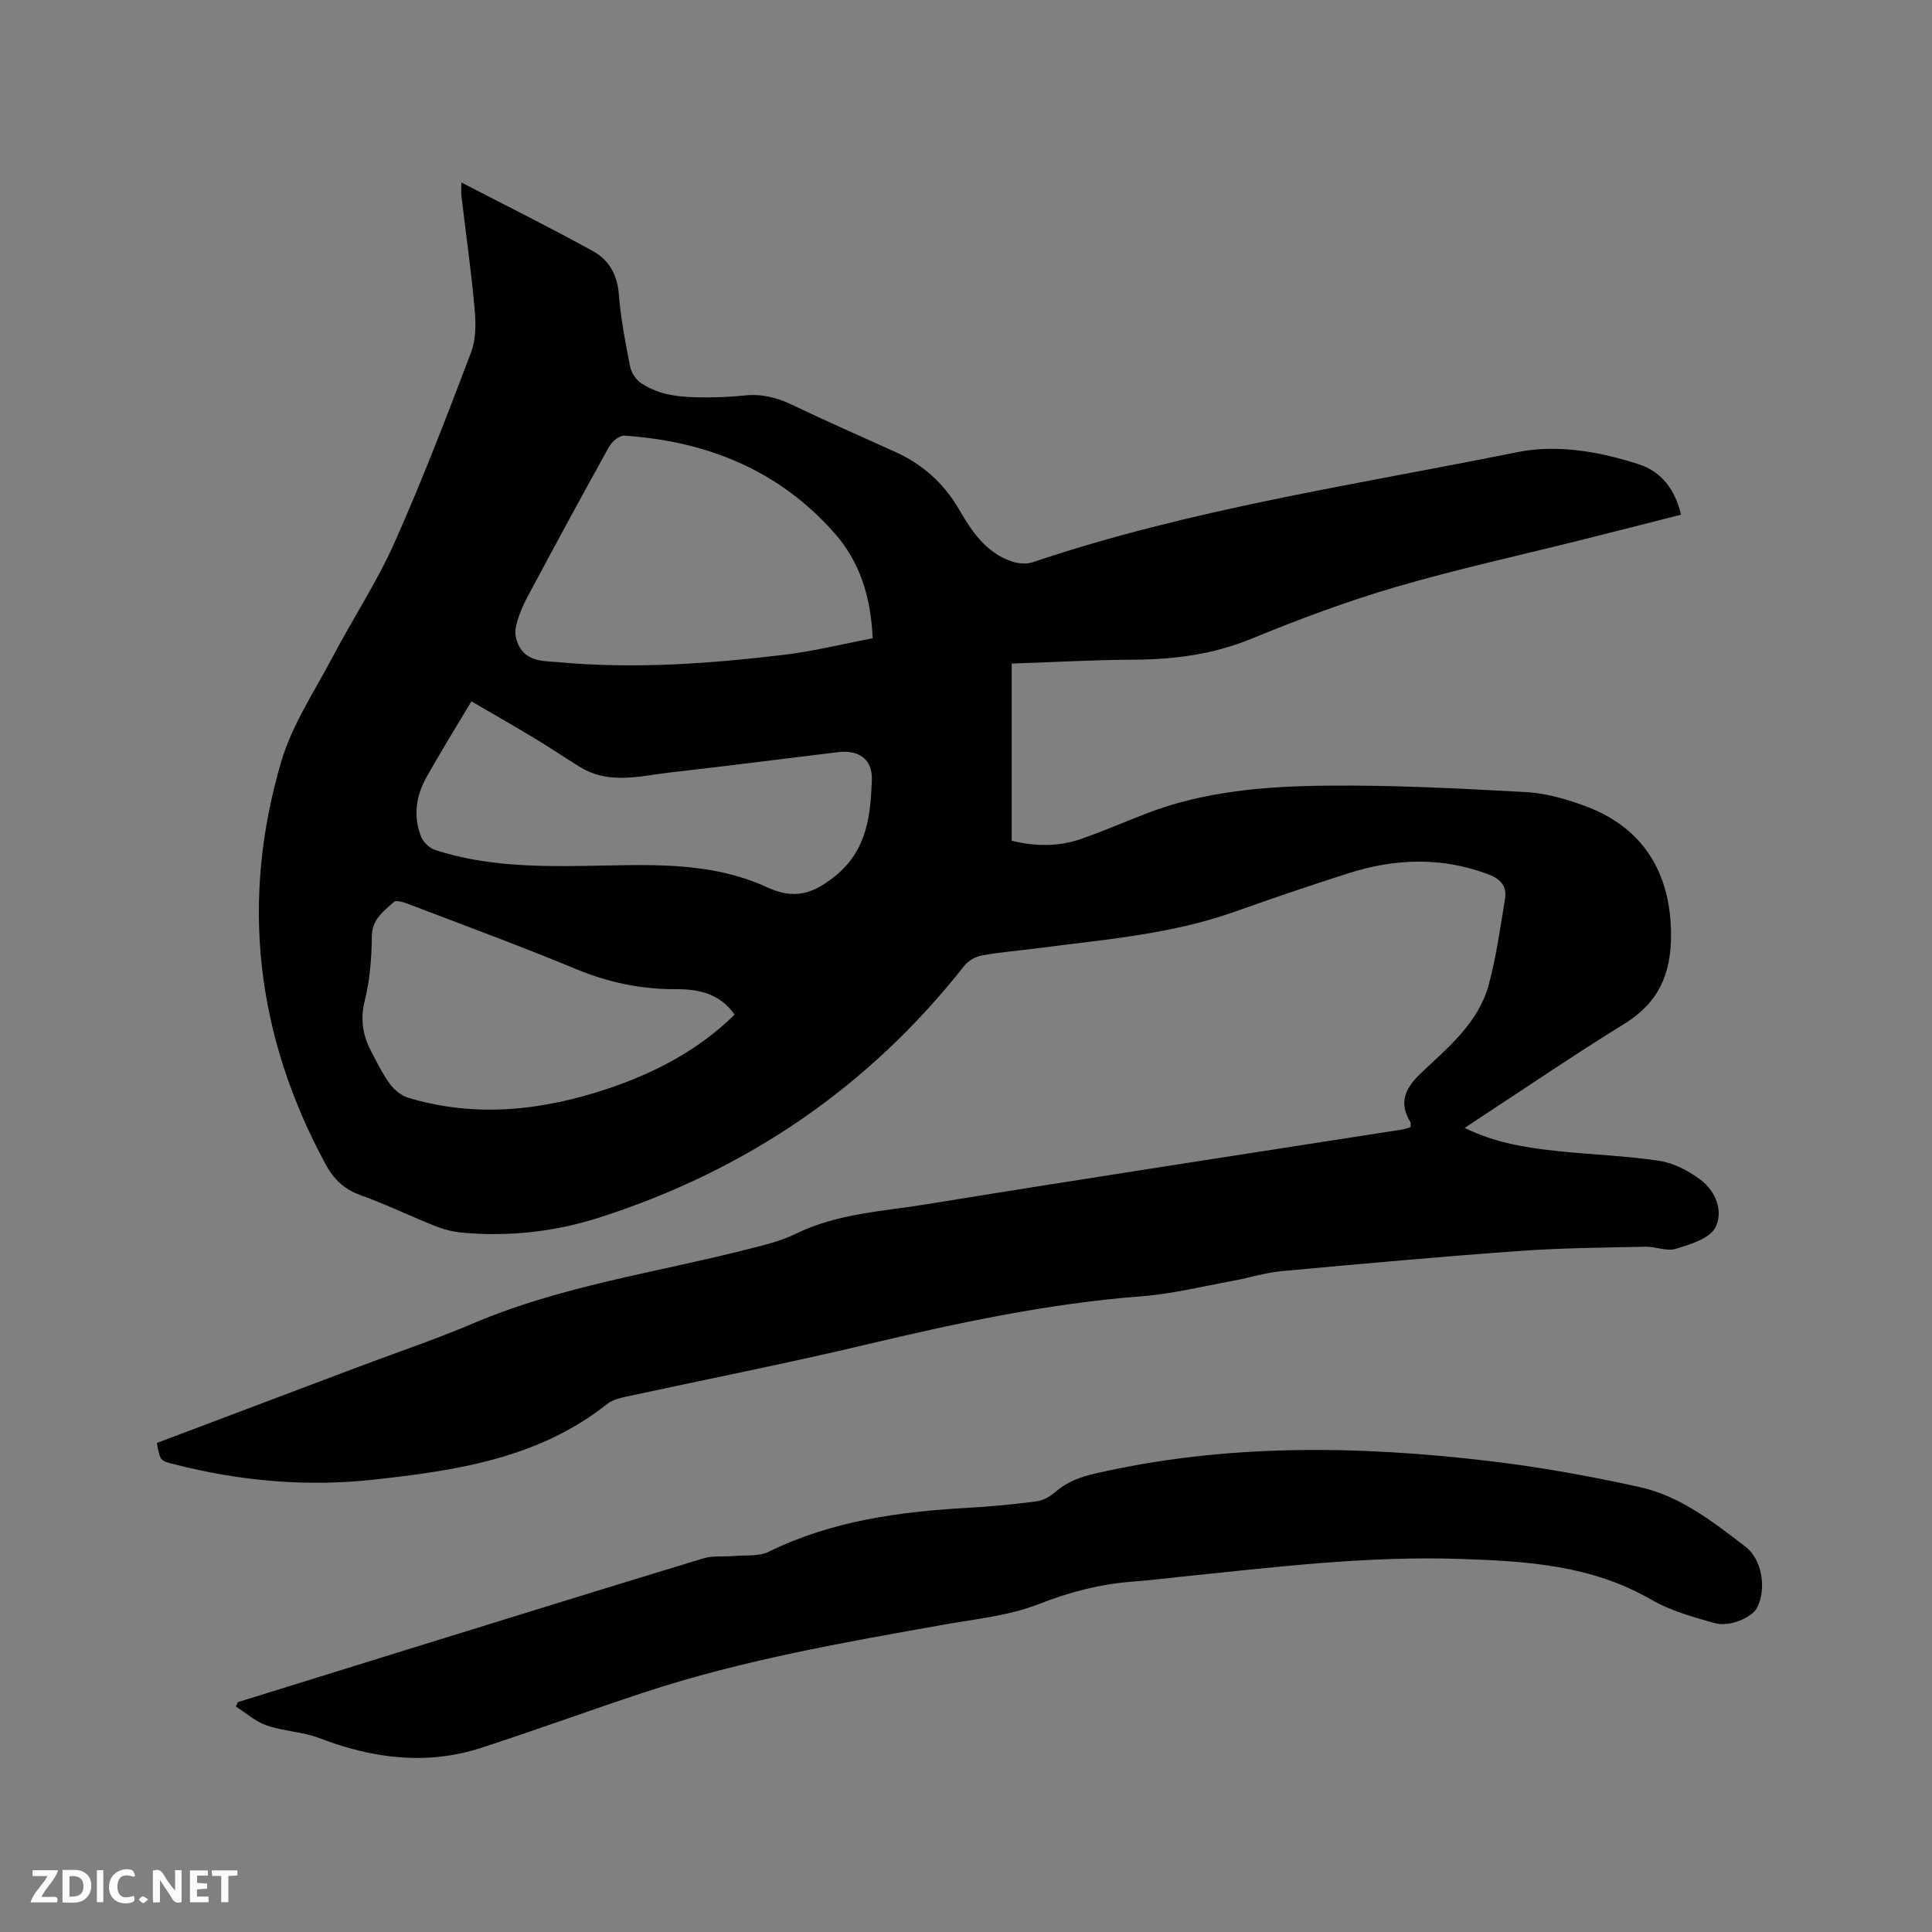 <svg enable-background="new 0 0 400 400" viewBox="0 0 400 400" xmlns="http://www.w3.org/2000/svg"><rect x="0" y="0" width="400" height="400" fill="#808080" stroke="none"/><path d="m32.48 298.75c14.01-5.29 27.86-10.52 41.72-15.75 7.92-2.99 15.97-5.69 23.75-9 18.19-7.75 37.68-10.49 56.63-15.3 3.47-.88 7.04-1.72 10.23-3.28 8.6-4.2 18.01-4.62 27.15-6.11 32.82-5.35 65.7-10.35 98.56-15.49.5-.08.97-.29 1.51-.45 0-.44.12-.81-.02-1.03-2.64-4.36-.86-7.31 2.53-10.49 5.53-5.19 11.61-10.26 13.69-17.98 1.56-5.78 2.37-11.77 3.36-17.7.44-2.62-.81-4.16-3.44-5.15-9.67-3.64-19.33-3.3-28.97-.22-7.86 2.51-15.68 5.16-23.45 7.93-13.32 4.75-27.29 5.81-41.14 7.62-3.78.49-7.6.79-11.34 1.47-1.29.24-2.77 1.09-3.58 2.11-19.79 25.15-45.1 42.34-75.45 52.11-9.23 2.97-18.84 4.06-28.57 3.16-1.86-.17-3.75-.65-5.49-1.34-5.21-2.08-10.28-4.54-15.55-6.43-3.44-1.24-5.57-3.36-7.26-6.5-14.35-26.56-17.63-54.43-9.1-83.31 2.24-7.57 6.86-14.47 10.6-21.57 4.19-7.95 9.18-15.52 12.83-23.71 5.77-12.94 10.84-26.19 15.87-39.44 1.03-2.72.98-6.04.71-9.01-.7-7.81-1.81-15.58-2.73-23.36-.09-.73-.01-1.47-.01-2.75 9.26 4.8 18.39 9.32 27.29 14.24 3.2 1.77 5 4.82 5.31 8.86.38 5.05 1.37 10.07 2.35 15.06.25 1.25 1.21 2.68 2.28 3.39 4.04 2.72 8.75 2.95 13.44 2.95 2.64 0 5.3-.12 7.93-.4 3.48-.37 6.63.38 9.78 1.89 7.07 3.38 14.24 6.54 21.38 9.76 5.69 2.56 10.12 6.5 13.25 11.89 2.64 4.55 5.52 8.9 10.76 10.76 1.38.49 3.19.68 4.53.22 32.65-11.01 66.69-16 100.3-22.78 8.26-1.67 16.95-.14 25.09 2.47 4.75 1.53 7.59 5.21 8.83 10.47-6.75 1.71-13.48 3.44-20.23 5.13-12.94 3.25-25.99 6.09-38.79 9.83-10.14 2.97-20.1 6.69-29.88 10.71-7.94 3.26-16.02 4.31-24.46 4.35-8.34.04-16.69.52-25.22.81v36.67c4.82 1.21 9.71 1.27 14.49-.41 4.49-1.58 8.87-3.47 13.31-5.19 12.06-4.68 24.79-5.68 37.48-5.8 13.75-.13 27.52.58 41.26 1.34 4.15.23 8.36 1.46 12.29 2.92 11.95 4.45 17.64 13.84 17.68 26.6.03 8.17-2.61 14.1-9.68 18.46-10.1 6.22-19.9 12.91-29.83 19.41-.96.63-1.91 1.26-3.22 2.13 6.34 3.12 12.77 4.11 19.25 4.8 7.05.75 14.17.96 21.17 2.04 2.97.46 6.01 2.09 8.46 3.93 3.18 2.4 4.75 6.64 2.99 9.9-1.24 2.3-5.2 3.46-8.17 4.37-1.87.57-4.17-.49-6.27-.44-8.66.19-17.34.25-25.97.87-16.48 1.19-32.94 2.67-49.4 4.19-3.34.31-6.61 1.38-9.94 1.98-6.33 1.15-12.63 2.73-19.01 3.22-19.41 1.49-38.31 5.56-57.19 10.04-16.47 3.91-33.1 7.18-49.65 10.77-1.31.28-2.75.67-3.77 1.47-14.23 11.29-31.3 13.82-48.54 15.7-13.83 1.5-27.5.27-40.97-3.16-3.07-.76-3.08-.72-3.75-4.45zm148.2-166.61c-.39-8.6-2.66-15.75-7.75-21.58-11.5-13.16-26.51-19.23-43.67-20.36-1.02-.07-2.56 1.22-3.15 2.28-5.76 10.36-11.4 20.79-16.98 31.25-1.04 1.94-1.9 4.06-2.35 6.2-.26 1.25.13 2.9.79 4.04 1.82 3.15 5.27 2.87 8.23 3.14 15.59 1.43 31.13.3 46.6-1.55 6.14-.74 12.18-2.25 18.28-3.42zm-83.08 13.07c-3.47 5.83-6.56 10.77-9.38 15.85-2.14 3.86-2.7 8.07-1 12.24.46 1.13 1.76 2.33 2.93 2.7 10.03 3.24 20.39 3.44 30.82 3.28 12.79-.19 25.78-1.13 37.84 4.42 5.5 2.53 9.38 1.51 14.08-2.3 6.66-5.41 7.33-12.55 7.62-19.86.17-4.41-2.74-6.33-7.05-5.81-11.47 1.38-22.92 2.88-34.4 4.16-6.33.71-12.81 2.66-18.9-1.05-3.16-1.92-6.21-4.01-9.38-5.92-4.21-2.55-8.5-4.98-13.18-7.71zm54.49 64.86c-3.02-4.36-7.46-5.3-12.1-5.27-7.2.04-13.97-1.37-20.66-4.14-11.53-4.77-23.25-9.09-34.91-13.54-.91-.35-2.4-.8-2.87-.38-2.12 1.93-4.54 3.56-4.57 7.16-.03 4.42-.39 8.95-1.45 13.22-.96 3.82-.47 7.1 1.24 10.39 1.22 2.34 2.39 4.76 3.93 6.88.91 1.25 2.37 2.45 3.81 2.89 14.03 4.21 27.85 2.65 41.48-1.93 9.73-3.29 18.66-7.97 26.1-15.28z" fill="#000001"/><path d="m49.25 352.41c11.6-3.6 23.19-7.21 34.79-10.8 20.53-6.35 41.04-12.73 61.6-18.97 1.93-.59 4.12-.29 6.19-.48 2.47-.22 5.26.13 7.35-.9 13.04-6.39 26.99-8.29 41.23-9.08 4.76-.27 9.51-.73 14.24-1.35 1.35-.18 2.78-1.01 3.84-1.93 2.4-2.08 5.12-3.1 8.19-3.81 27.11-6.23 54.43-5.83 81.8-2.58 10.38 1.23 20.72 3.11 30.94 5.36 8.44 1.85 15.26 7.22 21.99 12.38 3.45 2.65 4.35 8.79 2.38 12.6-1.05 2.03-5.68 4.08-8.8 3.19-4.45-1.26-9.08-2.52-13.04-4.81-12.34-7.17-25.74-8.01-39.54-8.47-19.6-.66-38.92 1.75-58.3 3.73-3.16.32-6.32.73-9.49.96-6.8.49-13.17 2.16-19.59 4.67-6.11 2.39-12.92 3.06-19.48 4.22-20.96 3.72-41.93 7.38-62.21 14.06-11.25 3.71-22.37 7.79-33.64 11.45-11.38 3.69-22.52 2.25-33.55-1.98-3.46-1.33-7.39-1.42-10.92-2.63-2.31-.79-4.28-2.58-6.4-3.92.14-.3.28-.61.42-.91z" fill="#000001"/><g fill="#fafbfa"><path d="m37.59 393.81c-.92.31-1.52.05-2-.78-.7-1.2-1.52-2.34-2.47-3.78v4.59c-.55.03-.95.05-1.41.07-.03-.37-.06-.64-.06-.91 0-1.91 0-3.81 0-5.7 1.13-.41 1.77-.03 2.29.91.62 1.11 1.38 2.14 2.31 3.19v-4.2h1.35v6.61z"/><path d="m12.94 393.88v-6.75c1.9.19 3.93-.54 5.37 1.29.8 1.01.78 2.88.03 3.97-1.37 1.97-3.4 1.51-5.4 1.49m1.45-1.22c2.04.12 2.92-.58 2.89-2.21-.03-1.51-.98-2.19-2.89-2z"/><path d="m11.81 393.87h-5.49c.68-2.18 2.47-3.48 3.51-5.45h-3.08v-1.21h5.29c-.71 2.13-2.44 3.48-3.47 5.51.86 0 1.63.04 2.39-.01.79-.05 1.14.21.85 1.16"/><path d="m39.33 393.86v-6.61h3.7v1.07h-2.22v1.52c.68.04 1.34.09 2.07.13v1.07c-.72.05-1.38.09-2.1.14v1.48h2.4v1.19h-3.85z"/><path d="m27.71 388.56c-1.15-.3-2.46-.61-3.1.64-.37.73-.41 1.93-.06 2.67.63 1.35 1.99.93 3.17.68.35.94-.01 1.32-.93 1.46-1.62.25-3.05-.27-3.76-1.48-.73-1.24-.6-3.03.31-4.17.88-1.11 2.71-1.7 4-1.16.32.13.44.74.65 1.12-.1.08-.19.16-.28.24"/><path d="m49.15 387.24v1.07c-.59.02-1.17.05-1.87.08v5.44h-1.48v-5.44h-1.85c-.05-.4-.08-.73-.13-1.15z"/><path d="m20.06 387.21h1.33v6.62h-1.33z"/><path d="m30.68 393.25c-.49.38-.8.79-1.05.76-.32-.05-.6-.45-.9-.7.26-.24.51-.64.8-.67.29-.04.62.3 1.15.61"/></g></svg>